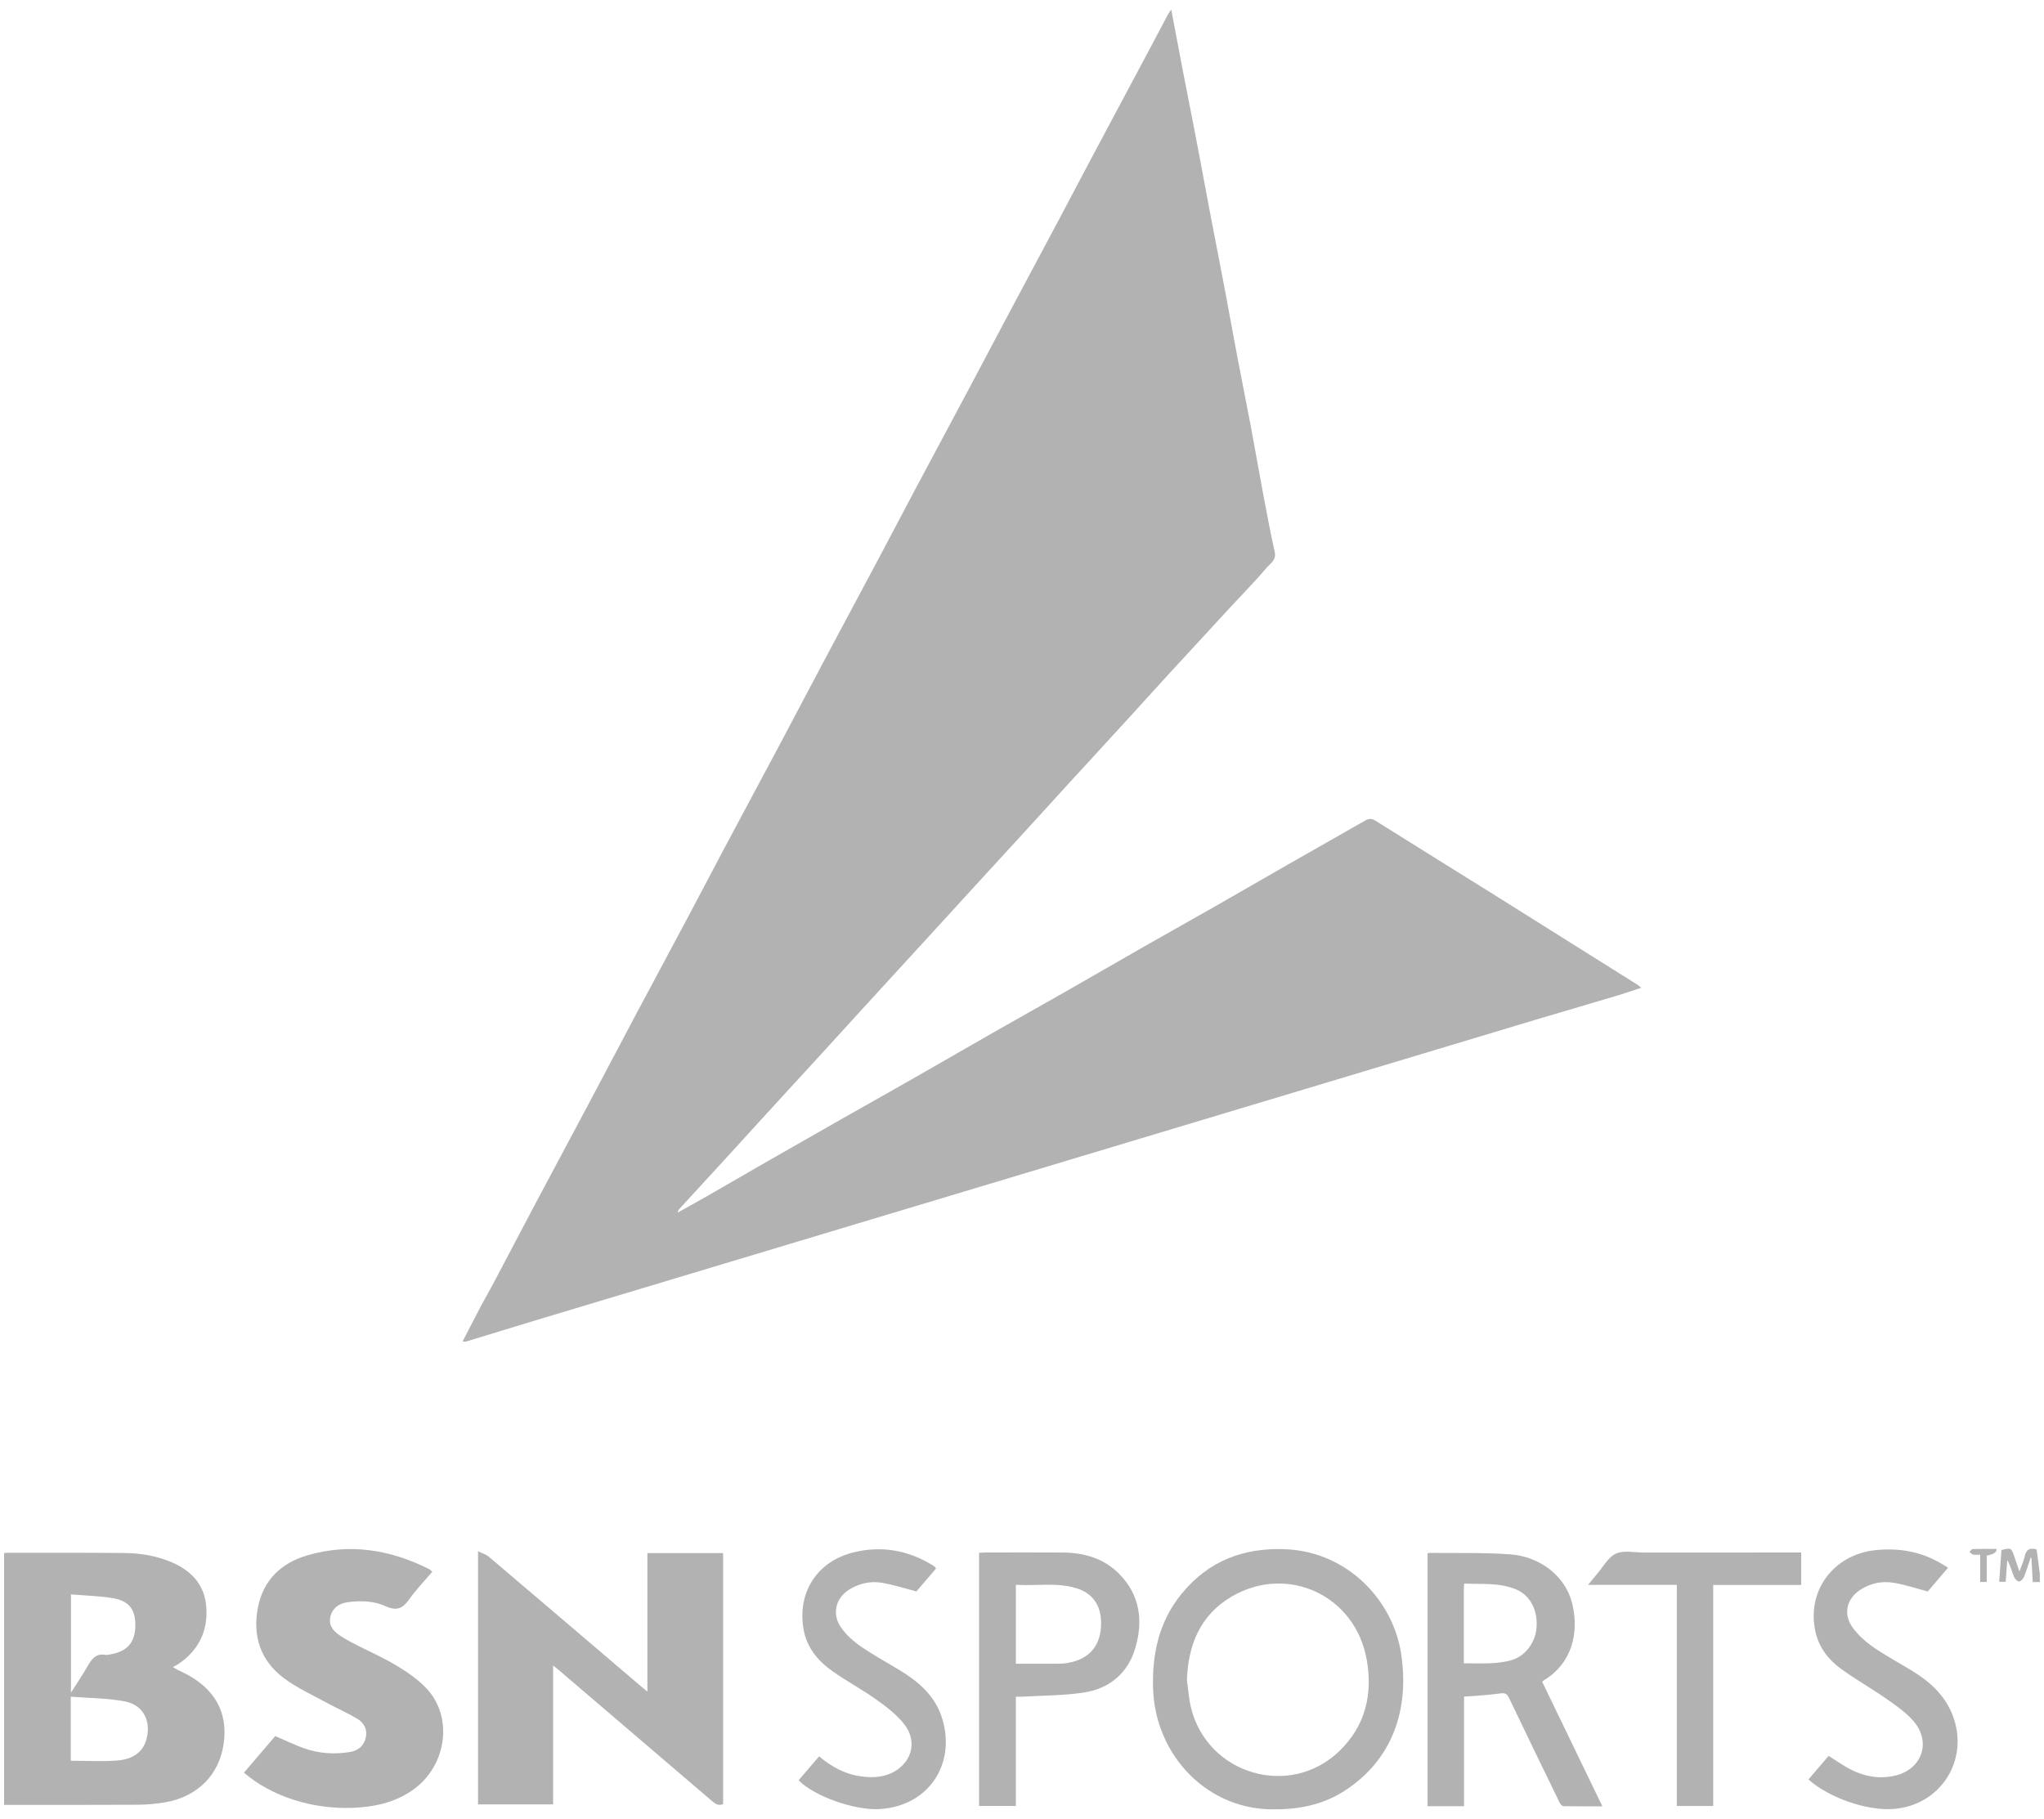<?xml version="1.0" encoding="UTF-8"?>
<svg id="Layer_1" data-name="Layer 1" xmlns="http://www.w3.org/2000/svg" version="1.1" viewBox="0 0 1000 890">
  <defs>
    <style>
      .cls-1 {
        fill: #b2b2b2;
        stroke-width: 0px;
      }
    </style>
  </defs>
  <path class="cls-1" d="M998,774.08h-3.5c-.22-4.08-.44-7.96-.65-11.84-.13-.05-.25-.11-.38-.16-1.06,3.17-2.01,6.38-3.26,9.48-.39.97-1.57,2.22-2.4,2.23-.83,0-2.05-1.23-2.44-2.18-1.09-2.7-1.83-5.53-3.32-8.38-.26,3.51-.53,7.03-.81,10.73h-3.16c.37-5.31.74-10.47,1.1-15.56,4.57-1.19,4.81-1.08,6.24,3.01.82,2.35,1.6,4.71,2.54,7.49.96-2.66,2.04-4.93,2.56-7.32.74-3.4,2.51-4.51,5.89-3.42.52,3.96,1.04,7.98,1.56,12v3.92Z"/>
  <path class="cls-1" d="M226.34,656.31c3.1-5.98,6.04-11.75,9.06-17.47,2.04-3.86,4.26-7.64,6.3-11.5,6.54-12.37,13-24.77,19.56-37.13,9.26-17.45,18.61-34.85,27.88-52.29,7.26-13.67,14.44-27.38,21.71-41.04,9.08-17.06,18.24-34.08,27.32-51.14,5.52-10.36,10.92-20.79,16.44-31.15,9.08-17.06,18.24-34.08,27.32-51.14,7.27-13.66,14.44-27.38,21.71-41.04,9.08-17.06,18.22-34.09,27.31-51.15,5.52-10.36,10.93-20.78,16.45-31.15,9.08-17.06,18.23-34.09,27.32-51.14,5.32-9.98,10.57-20.01,15.88-30,9.28-17.44,18.6-34.85,27.88-52.29,5.31-9.99,10.56-20.01,15.87-30,9.28-17.44,18.6-34.86,27.89-52.29,3.11-5.84,6.18-11.7,9.29-17.54.32-.6.78-1.12,1.51-2.13,1.94,10.26,3.73,19.96,5.6,29.63,2.1,10.87,4.29,21.73,6.37,32.6,2.27,11.82,4.43,23.67,6.68,35.49,2.57,13.49,5.22,26.97,7.78,40.47,2.02,10.68,3.92,21.38,5.95,32.06,2.11,11.09,4.36,22.15,6.45,33.24,2.05,10.89,3.93,21.82,5.98,32.71,1.83,9.73,3.62,19.48,5.79,29.13.92,4.09-2.27,5.72-4.06,7.85-5.49,6.53-11.53,12.59-17.33,18.87-10.26,11.11-20.52,22.23-30.74,33.37-6.64,7.23-13.21,14.53-19.84,21.78-9.7,10.6-19.42,21.16-29.12,31.76-6.7,7.32-13.37,14.69-20.07,22.01-9.62,10.52-19.27,21.01-28.89,31.52-6.93,7.56-13.83,15.14-20.76,22.71-9.63,10.51-19.27,21.01-28.89,31.52-6.7,7.33-13.37,14.69-20.07,22.01-9.62,10.52-19.27,21.01-28.89,31.52-6.7,7.33-13.36,14.69-20.07,22.01-7.59,8.28-15.21,16.54-22.8,24.82-.18.2-.22.54-.59,1.51,5.04-2.81,9.56-5.28,14.03-7.84,9.9-5.67,19.75-11.42,29.65-17.09,12.11-6.94,24.24-13.86,36.38-20.76,11.4-6.48,22.85-12.87,34.23-19.37,13.43-7.66,26.8-15.42,40.22-23.08,11.39-6.5,22.84-12.87,34.23-19.37,13.43-7.66,26.8-15.42,40.22-23.08,11.39-6.5,22.84-12.87,34.23-19.37,11.95-6.81,23.83-13.73,35.78-20.56,12.49-7.14,25.03-14.2,37.51-21.36,1.8-1.03,3.16-.98,4.96.15,19.94,12.51,39.95,24.92,59.92,37.39,11.93,7.45,23.82,14.96,35.73,22.44,11.01,6.91,22.02,13.82,33.02,20.73.35.22.62.57,1.26,1.19-4.08,1.34-7.84,2.67-11.66,3.8-12.73,3.8-25.49,7.5-38.22,11.3-16.59,4.95-33.16,9.97-49.75,14.96-24.62,7.41-49.25,14.81-73.88,22.22-23.91,7.19-47.83,14.36-71.74,21.55-24.63,7.4-49.25,14.81-73.88,22.22-23.92,7.19-47.83,14.36-71.75,21.55-24.63,7.4-49.25,14.81-73.88,22.22-23.91,7.19-47.84,14.34-71.74,21.55-12.82,3.87-25.61,7.82-38.42,11.71-.37.11-.83-.05-1.63-.11Z"/>
  <path class="cls-1" d="M2,883.06v-123.18c.6-.06,1.11-.16,1.62-.16,19.16.02,38.32-.05,57.47.14,7.52.08,14.94,1.3,21.99,4.14,10.29,4.14,17.17,11.18,17.88,22.69.73,11.81-4.09,21.11-14,27.68-.63.42-1.33.73-2.37,1.29.93.55,1.58.99,2.28,1.35,1.16.59,2.37,1.09,3.53,1.69,14.79,7.57,21.2,19.2,19.03,34.46-2.15,15.13-12.67,25.85-28.44,28.63-4.48.79-9.07,1.2-13.62,1.23-20.57.13-41.15.06-61.72.06h-3.65ZM34.62,830.14v31.35c7.91,0,15.64.53,23.26-.16,6.39-.58,11.99-3.5,13.83-10.55,2.28-8.73-1.62-16.55-10.47-18.28-8.62-1.68-17.59-1.63-26.62-2.35ZM34.71,780.1v48.1c2.96-4.68,5.66-8.63,8.03-12.78,2.02-3.54,4.07-6.61,8.89-5.73.91.17,1.94-.19,2.9-.36,7.67-1.39,11.45-5.74,11.67-13.38.23-8.2-2.85-12.64-10.92-13.99-6.69-1.13-13.55-1.26-20.57-1.85Z"/>
  <path class="cls-1" d="M316.73,827.66v-67.76h37.04v122.82c-2.29.95-3.84-.15-5.49-1.56-25.03-21.44-50.09-42.85-75.15-64.25-.65-.56-1.34-1.07-2.53-2.02v67.96h-36.73v-123.87c2.08,1.04,3.94,1.56,5.27,2.69,25.04,21.26,50.03,42.59,75.03,63.9.65.55,1.32,1.07,2.57,2.09Z"/>
  <path class="cls-1" d="M119.34,867.35c5.21-6.1,10.29-12.04,15.33-17.93,4.7,2.02,9.18,4.21,13.85,5.89,7.39,2.66,15.05,3.21,22.82,1.88,4.08-.7,6.72-3.1,7.62-7.07.9-3.99-.95-7.22-4.2-9.18-4.54-2.74-9.46-4.84-14.11-7.39-7.41-4.07-15.28-7.56-21.96-12.61-11.2-8.47-15.17-20.42-12.55-34.21,2.58-13.54,11.34-21.95,24.13-25.71,20.71-6.09,40.64-2.88,59.71,6.73.45.23.8.67,1.51,1.28-3.87,4.56-7.97,8.78-11.33,13.52-3.13,4.41-6.06,5.8-11.4,3.36-5.76-2.64-12.25-2.83-18.6-2-4.54.59-7.56,3.15-8.51,6.98-.88,3.55.49,6.5,4.53,9.25,2.06,1.4,4.24,2.65,6.46,3.8,7.14,3.69,14.56,6.92,21.43,11.05,5.35,3.22,10.72,6.89,14.89,11.45,13.09,14.33,9.3,38.28-7.43,49.66-8.74,5.94-18.63,8.06-29.03,8.44-19.89.72-39.55-5.56-53.14-17.19Z"/>
  <path class="cls-1" d="M624.38,885.24c-33.3,1-59.32-26.29-60.26-59.23-.49-16.97,2.94-32.65,13.88-46.1,13.15-16.17,30.36-22.78,50.94-21.91,30.15,1.28,52.52,24.78,56.54,51.11,4.07,26.62-3.75,51.44-27.31,66.87-9.53,6.24-20.8,9.27-33.79,9.27ZM580.69,822.05c.64,4.5.91,9.1,1.99,13.49,8.06,32.74,48.36,44.56,72.56,21.24,12.72-12.26,16.4-27.69,13.44-44.59-5.56-31.68-38.78-46.89-65.94-31.12-15.39,8.93-21.47,23.54-22.05,40.98Z"/>
  <path class="cls-1" d="M716.27,883.74h-17.85v-123.64c.11-.08.28-.3.45-.3,13.26.17,26.57-.23,39.78.69,15.05,1.05,27.19,10.91,30.44,23.73,3.61,14.2.22,29.51-13.76,37.89-.27.16-.48.43-.84.76,9.72,20.11,19.45,40.24,29.45,60.93-6.63,0-12.85.06-19.07-.08-.65-.01-1.52-1.07-1.89-1.84-8.28-17-16.55-34-24.68-51.06-1.03-2.15-1.97-2.6-4.4-2.25-5.68.83-11.45,1.06-17.63,1.56v53.6ZM716.14,813.83c4.74,0,9.07.15,13.39-.05,3.02-.14,6.08-.55,9.02-1.24,7.2-1.7,12.53-8.36,13.17-16.07.71-8.5-3.01-15.89-10.02-18.82-8.11-3.39-16.76-2.45-25.33-2.84-.1,1.13-.21,1.76-.21,2.4-.01,12.06,0,24.13,0,36.62Z"/>
  <path class="cls-1" d="M479,759.78c1.11-.06,2.06-.17,3.01-.17,12.63-.01,25.26-.08,37.89.01,10.58.08,20.26,2.86,27.86,10.67,10.01,10.26,11.51,22.73,7.76,35.78-3.55,12.37-12.47,20.04-25.06,22.02-9.93,1.56-20.12,1.44-30.2,2.06-.96.06-1.93,0-3.27,0v53.45h-17.99v-123.82ZM497,814.03c6.85,0,13.46.02,20.07-.01,1.63,0,3.28-.05,4.88-.31,1.71-.28,3.42-.7,5.05-1.29,7.83-2.84,11.86-9.36,11.69-18.78-.15-8.3-4.16-14.05-11.84-16.48-9.77-3.08-19.79-1.11-29.84-1.75v38.62Z"/>
  <path class="cls-1" d="M884.74,870.67c3.43-4,6.72-7.85,9.9-11.56,3.79,2.36,7.21,4.87,10.95,6.76,6.68,3.37,13.82,4.62,21.22,2.99,13.55-2.98,18.34-16.61,9.14-26.99-3.75-4.24-8.62-7.59-13.31-10.86-7.13-4.97-14.74-9.26-21.78-14.34-6.19-4.47-10.85-10.35-12.62-18.07-4.6-20.08,8.67-38.09,29.55-40.17,10.77-1.07,21.02.54,30.58,5.81,1.41.78,2.77,1.64,4.71,2.79-3.65,4.28-7.05,8.27-9.94,11.65-5.85-1.54-11.09-3.31-16.48-4.23-5.69-.97-11.31.08-16.29,3.24-6.89,4.37-8.8,11.94-4.03,18.58,2.66,3.7,6.28,6.96,10.06,9.58,6.15,4.27,12.81,7.79,19.2,11.72,8.6,5.29,15.86,11.86,19.65,21.54,8.52,21.81-5.76,44.37-29.09,46-12.86.9-31.24-5.42-41.42-14.45Z"/>
  <path class="cls-1" d="M457.94,767.45c-3.43,4.01-6.8,7.95-9.59,11.19-6.01-1.54-11.37-3.28-16.86-4.22-5.23-.89-10.41.15-15.12,2.77-7.53,4.18-9.75,12.45-4.69,19.41,2.5,3.44,5.85,6.48,9.37,8.9,6.07,4.19,12.57,7.75,18.9,11.57,9.23,5.57,17.25,12.38,20.75,22.98,7.34,22.23-5.75,43.56-30.3,45.09-12.4.77-32.21-6.37-39.71-14.09,3.3-3.84,6.61-7.7,10.05-11.69,6.13,5.14,12.74,8.74,20.51,9.79,4.9.66,9.77.62,14.42-1.42,10.09-4.41,13.55-15.24,6.85-23.93-3.62-4.7-8.61-8.53-13.5-12.03-6.97-4.99-14.59-9.06-21.6-13.99-7.19-5.06-12.73-11.58-14.3-20.63-3.11-17.92,6.55-33.11,24.25-37.55,13.84-3.47,26.95-1.17,39.1,6.38.28.17.56.34.8.56.16.14.25.34.67.93Z"/>
  <path class="cls-1" d="M820.38,775.45h-43.43c1.86-2.27,3.09-3.85,4.39-5.35,2.99-3.45,5.41-8.17,9.19-9.92,3.78-1.75,8.95-.56,13.51-.56,24.37-.02,48.75,0,73.12-.01h4.05v15.88h-43.05v108.13h-17.79v-108.17Z"/>
  <path class="cls-1" d="M968.78,760.68c-1.57,0-2.57.17-3.48-.06-.66-.16-1.19-.85-1.78-1.31.54-.49,1.07-1.37,1.63-1.39,3.88-.12,7.77-.06,11.63-.06q.29,2.34-4.8,3.26v12.9h-3.2v-13.35Z"/>
</svg>